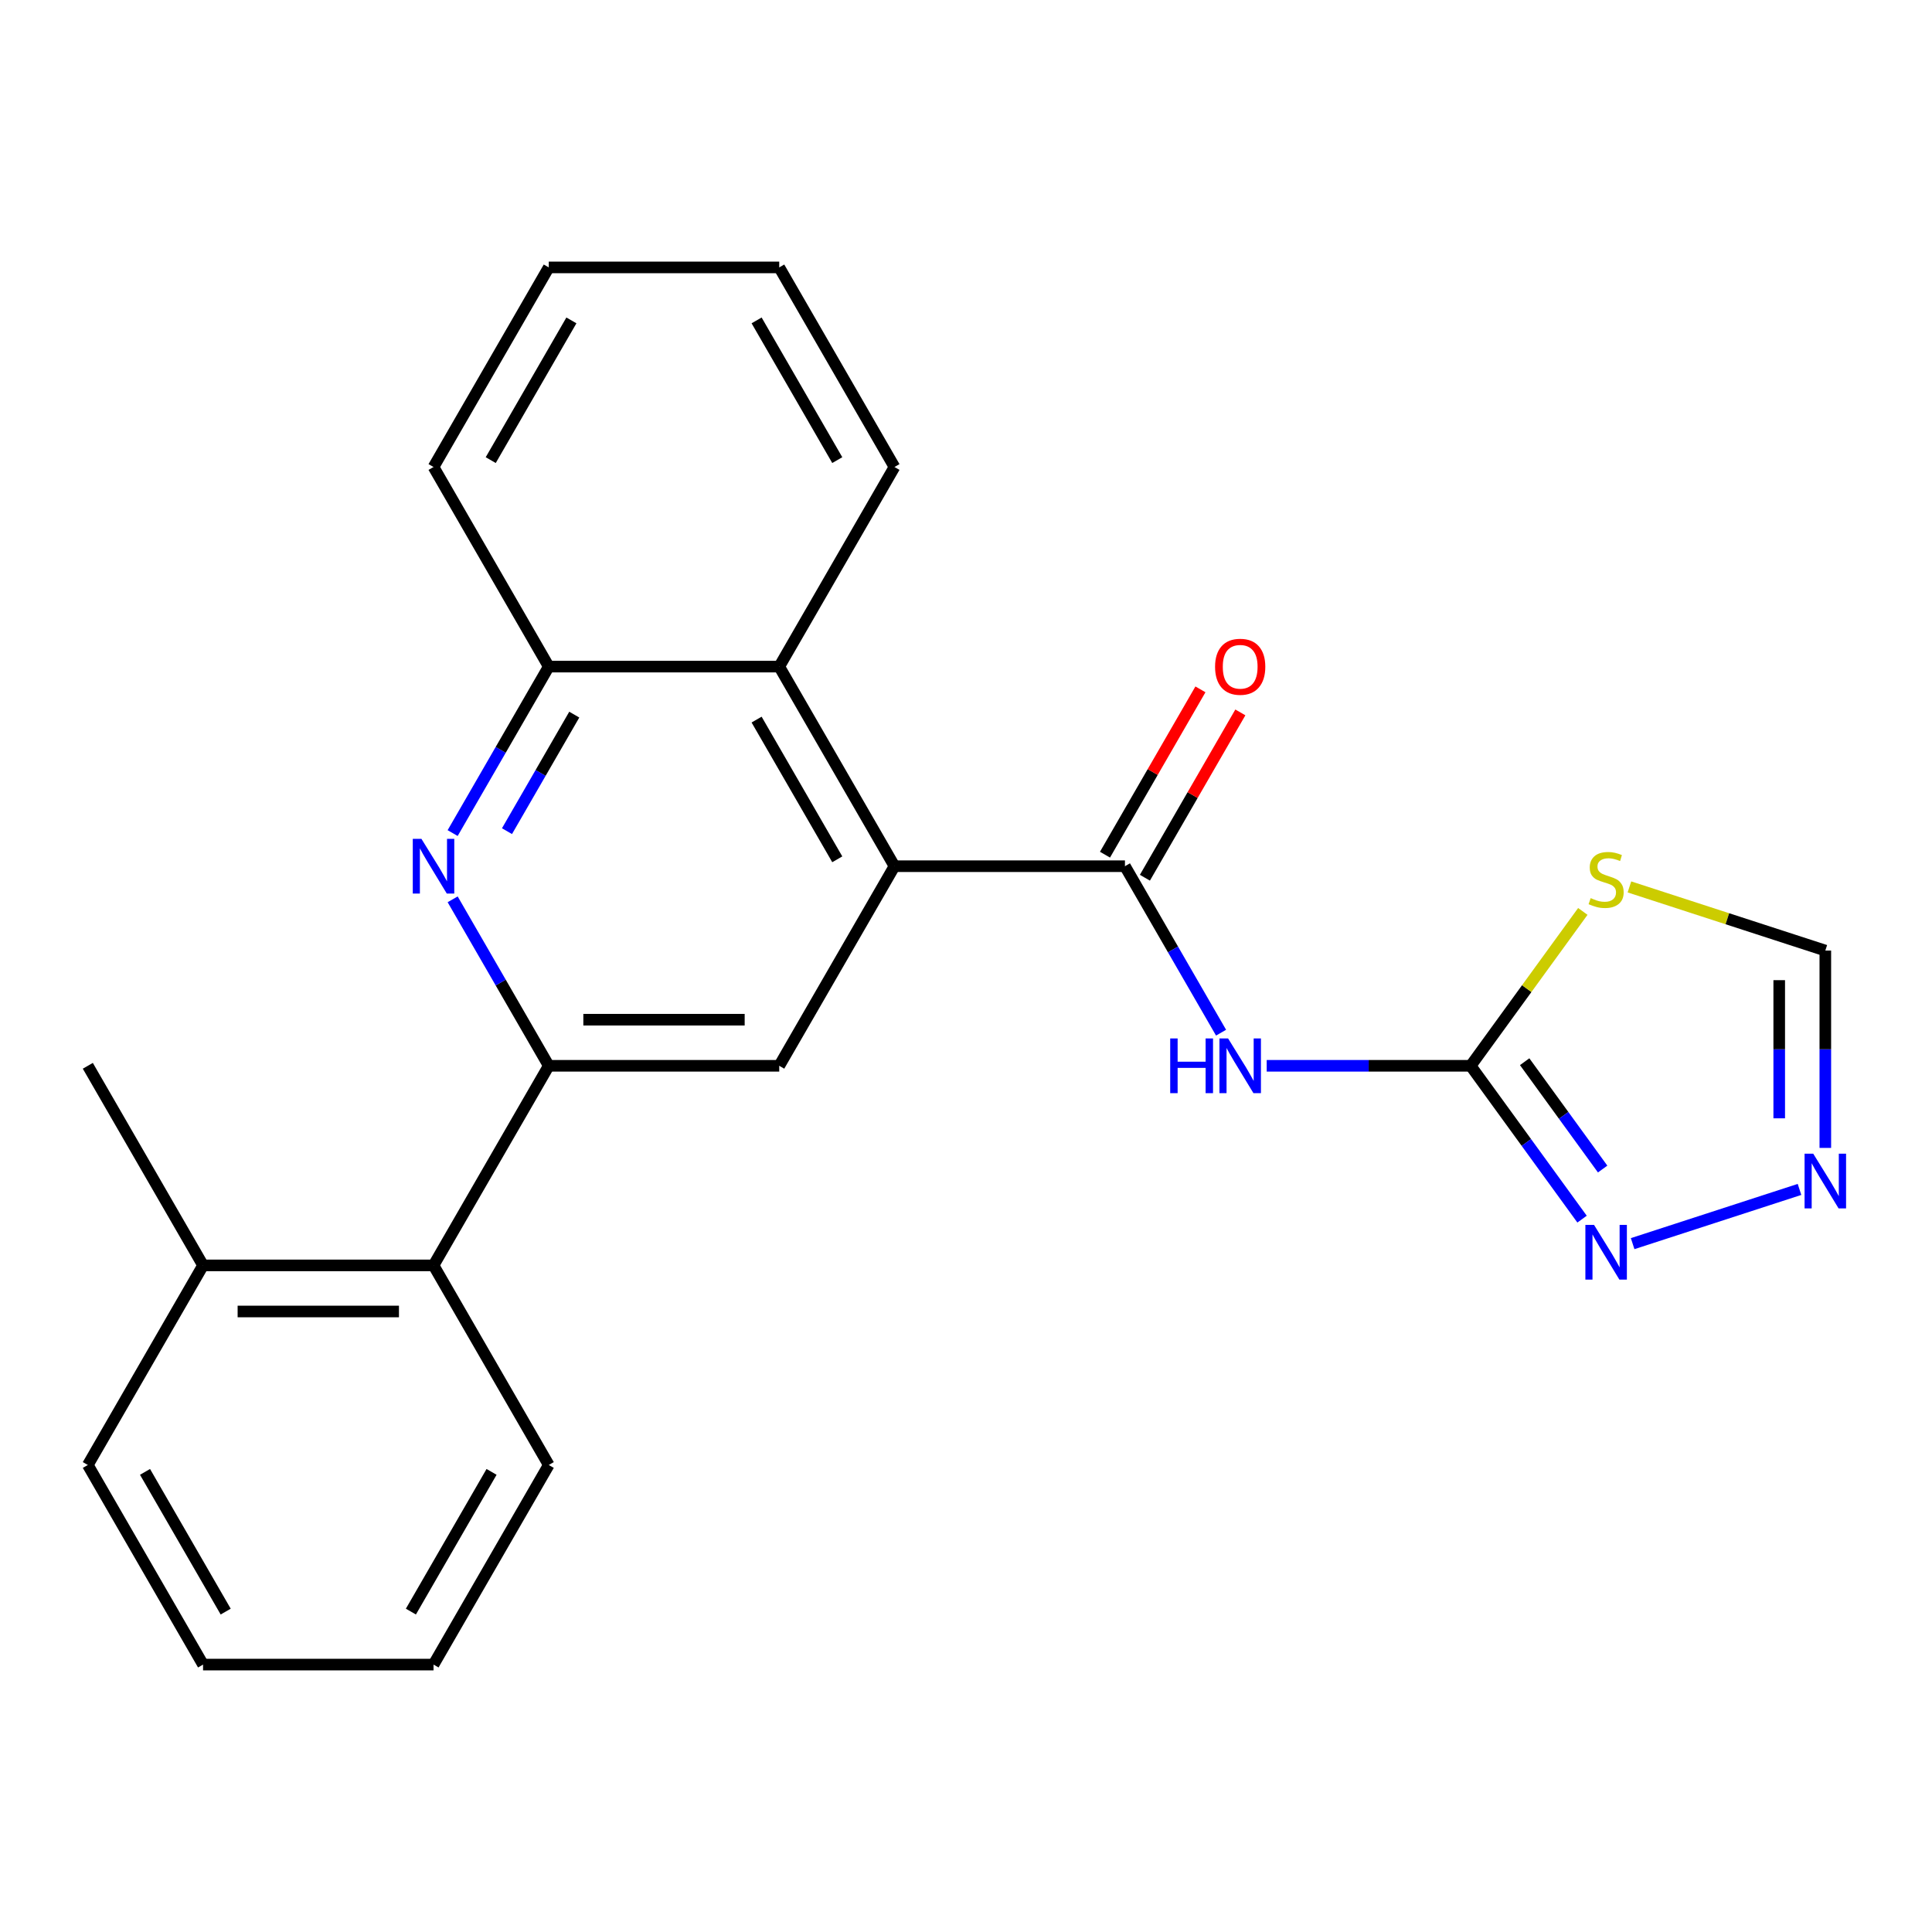 <?xml version='1.0' encoding='iso-8859-1'?>
<svg version='1.1' baseProfile='full'
              xmlns='http://www.w3.org/2000/svg'
                      xmlns:rdkit='http://www.rdkit.org/xml'
                      xmlns:xlink='http://www.w3.org/1999/xlink'
                  xml:space='preserve'
width='1000px' height='1000px' viewBox='0 0 1000 1000'>
<!-- END OF HEADER -->
<rect style='opacity:1.0;fill:#FFFFFF;stroke:none' width='1000' height='1000' x='0' y='0'> </rect>
<path class='bond-1' d='M 582.271,448.345 L 607.146,491.429' style='fill:none;fill-rule:evenodd;stroke:#000000;stroke-width:6px;stroke-linecap:butt;stroke-linejoin:miter;stroke-opacity:1' />
<path class='bond-1' d='M 607.146,491.429 L 632.021,534.513' style='fill:none;fill-rule:evenodd;stroke:#0000FF;stroke-width:6px;stroke-linecap:butt;stroke-linejoin:miter;stroke-opacity:1' />
<path class='bond-2' d='M 582.271,448.345 L 462.979,448.345' style='fill:none;fill-rule:evenodd;stroke:#000000;stroke-width:6px;stroke-linecap:butt;stroke-linejoin:miter;stroke-opacity:1' />
<path class='bond-13' d='M 592.603,454.309 L 617.304,411.525' style='fill:none;fill-rule:evenodd;stroke:#000000;stroke-width:6px;stroke-linecap:butt;stroke-linejoin:miter;stroke-opacity:1' />
<path class='bond-13' d='M 617.304,411.525 L 642.005,368.741' style='fill:none;fill-rule:evenodd;stroke:#FF0000;stroke-width:6px;stroke-linecap:butt;stroke-linejoin:miter;stroke-opacity:1' />
<path class='bond-13' d='M 571.94,442.38 L 596.642,399.596' style='fill:none;fill-rule:evenodd;stroke:#000000;stroke-width:6px;stroke-linecap:butt;stroke-linejoin:miter;stroke-opacity:1' />
<path class='bond-13' d='M 596.642,399.596 L 621.343,356.812' style='fill:none;fill-rule:evenodd;stroke:#FF0000;stroke-width:6px;stroke-linecap:butt;stroke-linejoin:miter;stroke-opacity:1' />
<path class='bond-0' d='M 761.21,551.655 L 708.425,551.655' style='fill:none;fill-rule:evenodd;stroke:#000000;stroke-width:6px;stroke-linecap:butt;stroke-linejoin:miter;stroke-opacity:1' />
<path class='bond-0' d='M 708.425,551.655 L 655.64,551.655' style='fill:none;fill-rule:evenodd;stroke:#0000FF;stroke-width:6px;stroke-linecap:butt;stroke-linejoin:miter;stroke-opacity:1' />
<path class='bond-5' d='M 761.21,551.655 L 790.238,511.702' style='fill:none;fill-rule:evenodd;stroke:#000000;stroke-width:6px;stroke-linecap:butt;stroke-linejoin:miter;stroke-opacity:1' />
<path class='bond-5' d='M 790.238,511.702 L 819.267,471.748' style='fill:none;fill-rule:evenodd;stroke:#CCCC00;stroke-width:6px;stroke-linecap:butt;stroke-linejoin:miter;stroke-opacity:1' />
<path class='bond-6' d='M 761.21,551.655 L 790.042,591.339' style='fill:none;fill-rule:evenodd;stroke:#000000;stroke-width:6px;stroke-linecap:butt;stroke-linejoin:miter;stroke-opacity:1' />
<path class='bond-6' d='M 790.042,591.339 L 818.874,631.023' style='fill:none;fill-rule:evenodd;stroke:#0000FF;stroke-width:6px;stroke-linecap:butt;stroke-linejoin:miter;stroke-opacity:1' />
<path class='bond-6' d='M 789.162,549.537 L 809.344,577.315' style='fill:none;fill-rule:evenodd;stroke:#000000;stroke-width:6px;stroke-linecap:butt;stroke-linejoin:miter;stroke-opacity:1' />
<path class='bond-6' d='M 809.344,577.315 L 829.527,605.094' style='fill:none;fill-rule:evenodd;stroke:#0000FF;stroke-width:6px;stroke-linecap:butt;stroke-linejoin:miter;stroke-opacity:1' />
<path class='bond-7' d='M 462.979,448.345 L 403.332,551.655' style='fill:none;fill-rule:evenodd;stroke:#000000;stroke-width:6px;stroke-linecap:butt;stroke-linejoin:miter;stroke-opacity:1' />
<path class='bond-9' d='M 462.979,448.345 L 403.332,345.034' style='fill:none;fill-rule:evenodd;stroke:#000000;stroke-width:6px;stroke-linecap:butt;stroke-linejoin:miter;stroke-opacity:1' />
<path class='bond-9' d='M 433.37,444.777 L 391.617,372.46' style='fill:none;fill-rule:evenodd;stroke:#000000;stroke-width:6px;stroke-linecap:butt;stroke-linejoin:miter;stroke-opacity:1' />
<path class='bond-3' d='M 284.04,551.655 L 403.332,551.655' style='fill:none;fill-rule:evenodd;stroke:#000000;stroke-width:6px;stroke-linecap:butt;stroke-linejoin:miter;stroke-opacity:1' />
<path class='bond-3' d='M 301.934,527.797 L 385.439,527.797' style='fill:none;fill-rule:evenodd;stroke:#000000;stroke-width:6px;stroke-linecap:butt;stroke-linejoin:miter;stroke-opacity:1' />
<path class='bond-11' d='M 284.04,551.655 L 224.394,654.966' style='fill:none;fill-rule:evenodd;stroke:#000000;stroke-width:6px;stroke-linecap:butt;stroke-linejoin:miter;stroke-opacity:1' />
<path class='bond-24' d='M 284.04,551.655 L 259.165,508.571' style='fill:none;fill-rule:evenodd;stroke:#000000;stroke-width:6px;stroke-linecap:butt;stroke-linejoin:miter;stroke-opacity:1' />
<path class='bond-24' d='M 259.165,508.571 L 234.291,465.487' style='fill:none;fill-rule:evenodd;stroke:#0000FF;stroke-width:6px;stroke-linecap:butt;stroke-linejoin:miter;stroke-opacity:1' />
<path class='bond-4' d='M 234.291,431.202 L 259.165,388.118' style='fill:none;fill-rule:evenodd;stroke:#0000FF;stroke-width:6px;stroke-linecap:butt;stroke-linejoin:miter;stroke-opacity:1' />
<path class='bond-4' d='M 259.165,388.118 L 284.04,345.034' style='fill:none;fill-rule:evenodd;stroke:#000000;stroke-width:6px;stroke-linecap:butt;stroke-linejoin:miter;stroke-opacity:1' />
<path class='bond-4' d='M 262.415,430.206 L 279.827,400.048' style='fill:none;fill-rule:evenodd;stroke:#0000FF;stroke-width:6px;stroke-linecap:butt;stroke-linejoin:miter;stroke-opacity:1' />
<path class='bond-4' d='M 279.827,400.048 L 297.24,369.889' style='fill:none;fill-rule:evenodd;stroke:#000000;stroke-width:6px;stroke-linecap:butt;stroke-linejoin:miter;stroke-opacity:1' />
<path class='bond-12' d='M 843.391,459.065 L 894.087,475.537' style='fill:none;fill-rule:evenodd;stroke:#CCCC00;stroke-width:6px;stroke-linecap:butt;stroke-linejoin:miter;stroke-opacity:1' />
<path class='bond-12' d='M 894.087,475.537 L 944.783,492.009' style='fill:none;fill-rule:evenodd;stroke:#000000;stroke-width:6px;stroke-linecap:butt;stroke-linejoin:miter;stroke-opacity:1' />
<path class='bond-8' d='M 845.051,643.706 L 931.421,615.643' style='fill:none;fill-rule:evenodd;stroke:#0000FF;stroke-width:6px;stroke-linecap:butt;stroke-linejoin:miter;stroke-opacity:1' />
<path class='bond-25' d='M 944.783,594.159 L 944.783,543.084' style='fill:none;fill-rule:evenodd;stroke:#0000FF;stroke-width:6px;stroke-linecap:butt;stroke-linejoin:miter;stroke-opacity:1' />
<path class='bond-25' d='M 944.783,543.084 L 944.783,492.009' style='fill:none;fill-rule:evenodd;stroke:#000000;stroke-width:6px;stroke-linecap:butt;stroke-linejoin:miter;stroke-opacity:1' />
<path class='bond-25' d='M 920.924,578.837 L 920.924,543.084' style='fill:none;fill-rule:evenodd;stroke:#0000FF;stroke-width:6px;stroke-linecap:butt;stroke-linejoin:miter;stroke-opacity:1' />
<path class='bond-25' d='M 920.924,543.084 L 920.924,507.331' style='fill:none;fill-rule:evenodd;stroke:#000000;stroke-width:6px;stroke-linecap:butt;stroke-linejoin:miter;stroke-opacity:1' />
<path class='bond-10' d='M 403.332,345.034 L 284.04,345.034' style='fill:none;fill-rule:evenodd;stroke:#000000;stroke-width:6px;stroke-linecap:butt;stroke-linejoin:miter;stroke-opacity:1' />
<path class='bond-15' d='M 403.332,345.034 L 462.979,241.724' style='fill:none;fill-rule:evenodd;stroke:#000000;stroke-width:6px;stroke-linecap:butt;stroke-linejoin:miter;stroke-opacity:1' />
<path class='bond-16' d='M 284.04,345.034 L 224.394,241.724' style='fill:none;fill-rule:evenodd;stroke:#000000;stroke-width:6px;stroke-linecap:butt;stroke-linejoin:miter;stroke-opacity:1' />
<path class='bond-14' d='M 224.394,654.966 L 105.101,654.966' style='fill:none;fill-rule:evenodd;stroke:#000000;stroke-width:6px;stroke-linecap:butt;stroke-linejoin:miter;stroke-opacity:1' />
<path class='bond-14' d='M 206.5,678.824 L 122.995,678.824' style='fill:none;fill-rule:evenodd;stroke:#000000;stroke-width:6px;stroke-linecap:butt;stroke-linejoin:miter;stroke-opacity:1' />
<path class='bond-17' d='M 224.394,654.966 L 284.04,758.276' style='fill:none;fill-rule:evenodd;stroke:#000000;stroke-width:6px;stroke-linecap:butt;stroke-linejoin:miter;stroke-opacity:1' />
<path class='bond-18' d='M 105.101,654.966 L 45.455,551.655' style='fill:none;fill-rule:evenodd;stroke:#000000;stroke-width:6px;stroke-linecap:butt;stroke-linejoin:miter;stroke-opacity:1' />
<path class='bond-19' d='M 105.101,654.966 L 45.455,758.276' style='fill:none;fill-rule:evenodd;stroke:#000000;stroke-width:6px;stroke-linecap:butt;stroke-linejoin:miter;stroke-opacity:1' />
<path class='bond-20' d='M 462.979,241.724 L 403.332,138.413' style='fill:none;fill-rule:evenodd;stroke:#000000;stroke-width:6px;stroke-linecap:butt;stroke-linejoin:miter;stroke-opacity:1' />
<path class='bond-20' d='M 433.37,238.157 L 391.617,165.839' style='fill:none;fill-rule:evenodd;stroke:#000000;stroke-width:6px;stroke-linecap:butt;stroke-linejoin:miter;stroke-opacity:1' />
<path class='bond-26' d='M 224.394,241.724 L 284.04,138.413' style='fill:none;fill-rule:evenodd;stroke:#000000;stroke-width:6px;stroke-linecap:butt;stroke-linejoin:miter;stroke-opacity:1' />
<path class='bond-26' d='M 254.003,238.157 L 295.755,165.839' style='fill:none;fill-rule:evenodd;stroke:#000000;stroke-width:6px;stroke-linecap:butt;stroke-linejoin:miter;stroke-opacity:1' />
<path class='bond-22' d='M 284.04,758.276 L 224.394,861.587' style='fill:none;fill-rule:evenodd;stroke:#000000;stroke-width:6px;stroke-linecap:butt;stroke-linejoin:miter;stroke-opacity:1' />
<path class='bond-22' d='M 254.431,761.843 L 212.678,834.161' style='fill:none;fill-rule:evenodd;stroke:#000000;stroke-width:6px;stroke-linecap:butt;stroke-linejoin:miter;stroke-opacity:1' />
<path class='bond-27' d='M 45.455,758.276 L 105.101,861.587' style='fill:none;fill-rule:evenodd;stroke:#000000;stroke-width:6px;stroke-linecap:butt;stroke-linejoin:miter;stroke-opacity:1' />
<path class='bond-27' d='M 75.064,761.843 L 116.816,834.161' style='fill:none;fill-rule:evenodd;stroke:#000000;stroke-width:6px;stroke-linecap:butt;stroke-linejoin:miter;stroke-opacity:1' />
<path class='bond-21' d='M 403.332,138.413 L 284.04,138.413' style='fill:none;fill-rule:evenodd;stroke:#000000;stroke-width:6px;stroke-linecap:butt;stroke-linejoin:miter;stroke-opacity:1' />
<path class='bond-23' d='M 224.394,861.587 L 105.101,861.587' style='fill:none;fill-rule:evenodd;stroke:#000000;stroke-width:6px;stroke-linecap:butt;stroke-linejoin:miter;stroke-opacity:1' />
<path  class='atom-2' d='M 605.698 537.495
L 609.538 537.495
L 609.538 549.535
L 624.018 549.535
L 624.018 537.495
L 627.858 537.495
L 627.858 565.815
L 624.018 565.815
L 624.018 552.735
L 609.538 552.735
L 609.538 565.815
L 605.698 565.815
L 605.698 537.495
' fill='#0000FF'/>
<path  class='atom-2' d='M 635.658 537.495
L 644.938 552.495
Q 645.858 553.975, 647.338 556.655
Q 648.818 559.335, 648.898 559.495
L 648.898 537.495
L 652.658 537.495
L 652.658 565.815
L 648.778 565.815
L 638.818 549.415
Q 637.658 547.495, 636.418 545.295
Q 635.218 543.095, 634.858 542.415
L 634.858 565.815
L 631.178 565.815
L 631.178 537.495
L 635.658 537.495
' fill='#0000FF'/>
<path  class='atom-5' d='M 218.134 434.185
L 227.414 449.185
Q 228.334 450.665, 229.814 453.345
Q 231.294 456.025, 231.374 456.185
L 231.374 434.185
L 235.134 434.185
L 235.134 462.505
L 231.254 462.505
L 221.294 446.105
Q 220.134 444.185, 218.894 441.985
Q 217.694 439.785, 217.334 439.105
L 217.334 462.505
L 213.654 462.505
L 213.654 434.185
L 218.134 434.185
' fill='#0000FF'/>
<path  class='atom-6' d='M 823.329 464.865
Q 823.649 464.985, 824.969 465.545
Q 826.289 466.105, 827.729 466.465
Q 829.209 466.785, 830.649 466.785
Q 833.329 466.785, 834.889 465.505
Q 836.449 464.185, 836.449 461.905
Q 836.449 460.345, 835.649 459.385
Q 834.889 458.425, 833.689 457.905
Q 832.489 457.385, 830.489 456.785
Q 827.969 456.025, 826.449 455.305
Q 824.969 454.585, 823.889 453.065
Q 822.849 451.545, 822.849 448.985
Q 822.849 445.425, 825.249 443.225
Q 827.689 441.025, 832.489 441.025
Q 835.769 441.025, 839.489 442.585
L 838.569 445.665
Q 835.169 444.265, 832.609 444.265
Q 829.849 444.265, 828.329 445.425
Q 826.809 446.545, 826.849 448.505
Q 826.849 450.025, 827.609 450.945
Q 828.409 451.865, 829.529 452.385
Q 830.689 452.905, 832.609 453.505
Q 835.169 454.305, 836.689 455.105
Q 838.209 455.905, 839.289 457.545
Q 840.409 459.145, 840.409 461.905
Q 840.409 465.825, 837.769 467.945
Q 835.169 470.025, 830.809 470.025
Q 828.289 470.025, 826.369 469.465
Q 824.489 468.945, 822.249 468.025
L 823.329 464.865
' fill='#CCCC00'/>
<path  class='atom-7' d='M 825.069 634.005
L 834.349 649.005
Q 835.269 650.485, 836.749 653.165
Q 838.229 655.845, 838.309 656.005
L 838.309 634.005
L 842.069 634.005
L 842.069 662.325
L 838.189 662.325
L 828.229 645.925
Q 827.069 644.005, 825.829 641.805
Q 824.629 639.605, 824.269 638.925
L 824.269 662.325
L 820.589 662.325
L 820.589 634.005
L 825.069 634.005
' fill='#0000FF'/>
<path  class='atom-9' d='M 938.523 597.142
L 947.803 612.142
Q 948.723 613.622, 950.203 616.302
Q 951.683 618.982, 951.763 619.142
L 951.763 597.142
L 955.523 597.142
L 955.523 625.462
L 951.643 625.462
L 941.683 609.062
Q 940.523 607.142, 939.283 604.942
Q 938.083 602.742, 937.723 602.062
L 937.723 625.462
L 934.043 625.462
L 934.043 597.142
L 938.523 597.142
' fill='#0000FF'/>
<path  class='atom-14' d='M 628.918 345.114
Q 628.918 338.314, 632.278 334.514
Q 635.638 330.714, 641.918 330.714
Q 648.198 330.714, 651.558 334.514
Q 654.918 338.314, 654.918 345.114
Q 654.918 351.994, 651.518 355.914
Q 648.118 359.794, 641.918 359.794
Q 635.678 359.794, 632.278 355.914
Q 628.918 352.034, 628.918 345.114
M 641.918 356.594
Q 646.238 356.594, 648.558 353.714
Q 650.918 350.794, 650.918 345.114
Q 650.918 339.554, 648.558 336.754
Q 646.238 333.914, 641.918 333.914
Q 637.598 333.914, 635.238 336.714
Q 632.918 339.514, 632.918 345.114
Q 632.918 350.834, 635.238 353.714
Q 637.598 356.594, 641.918 356.594
' fill='#FF0000'/>
</svg>
